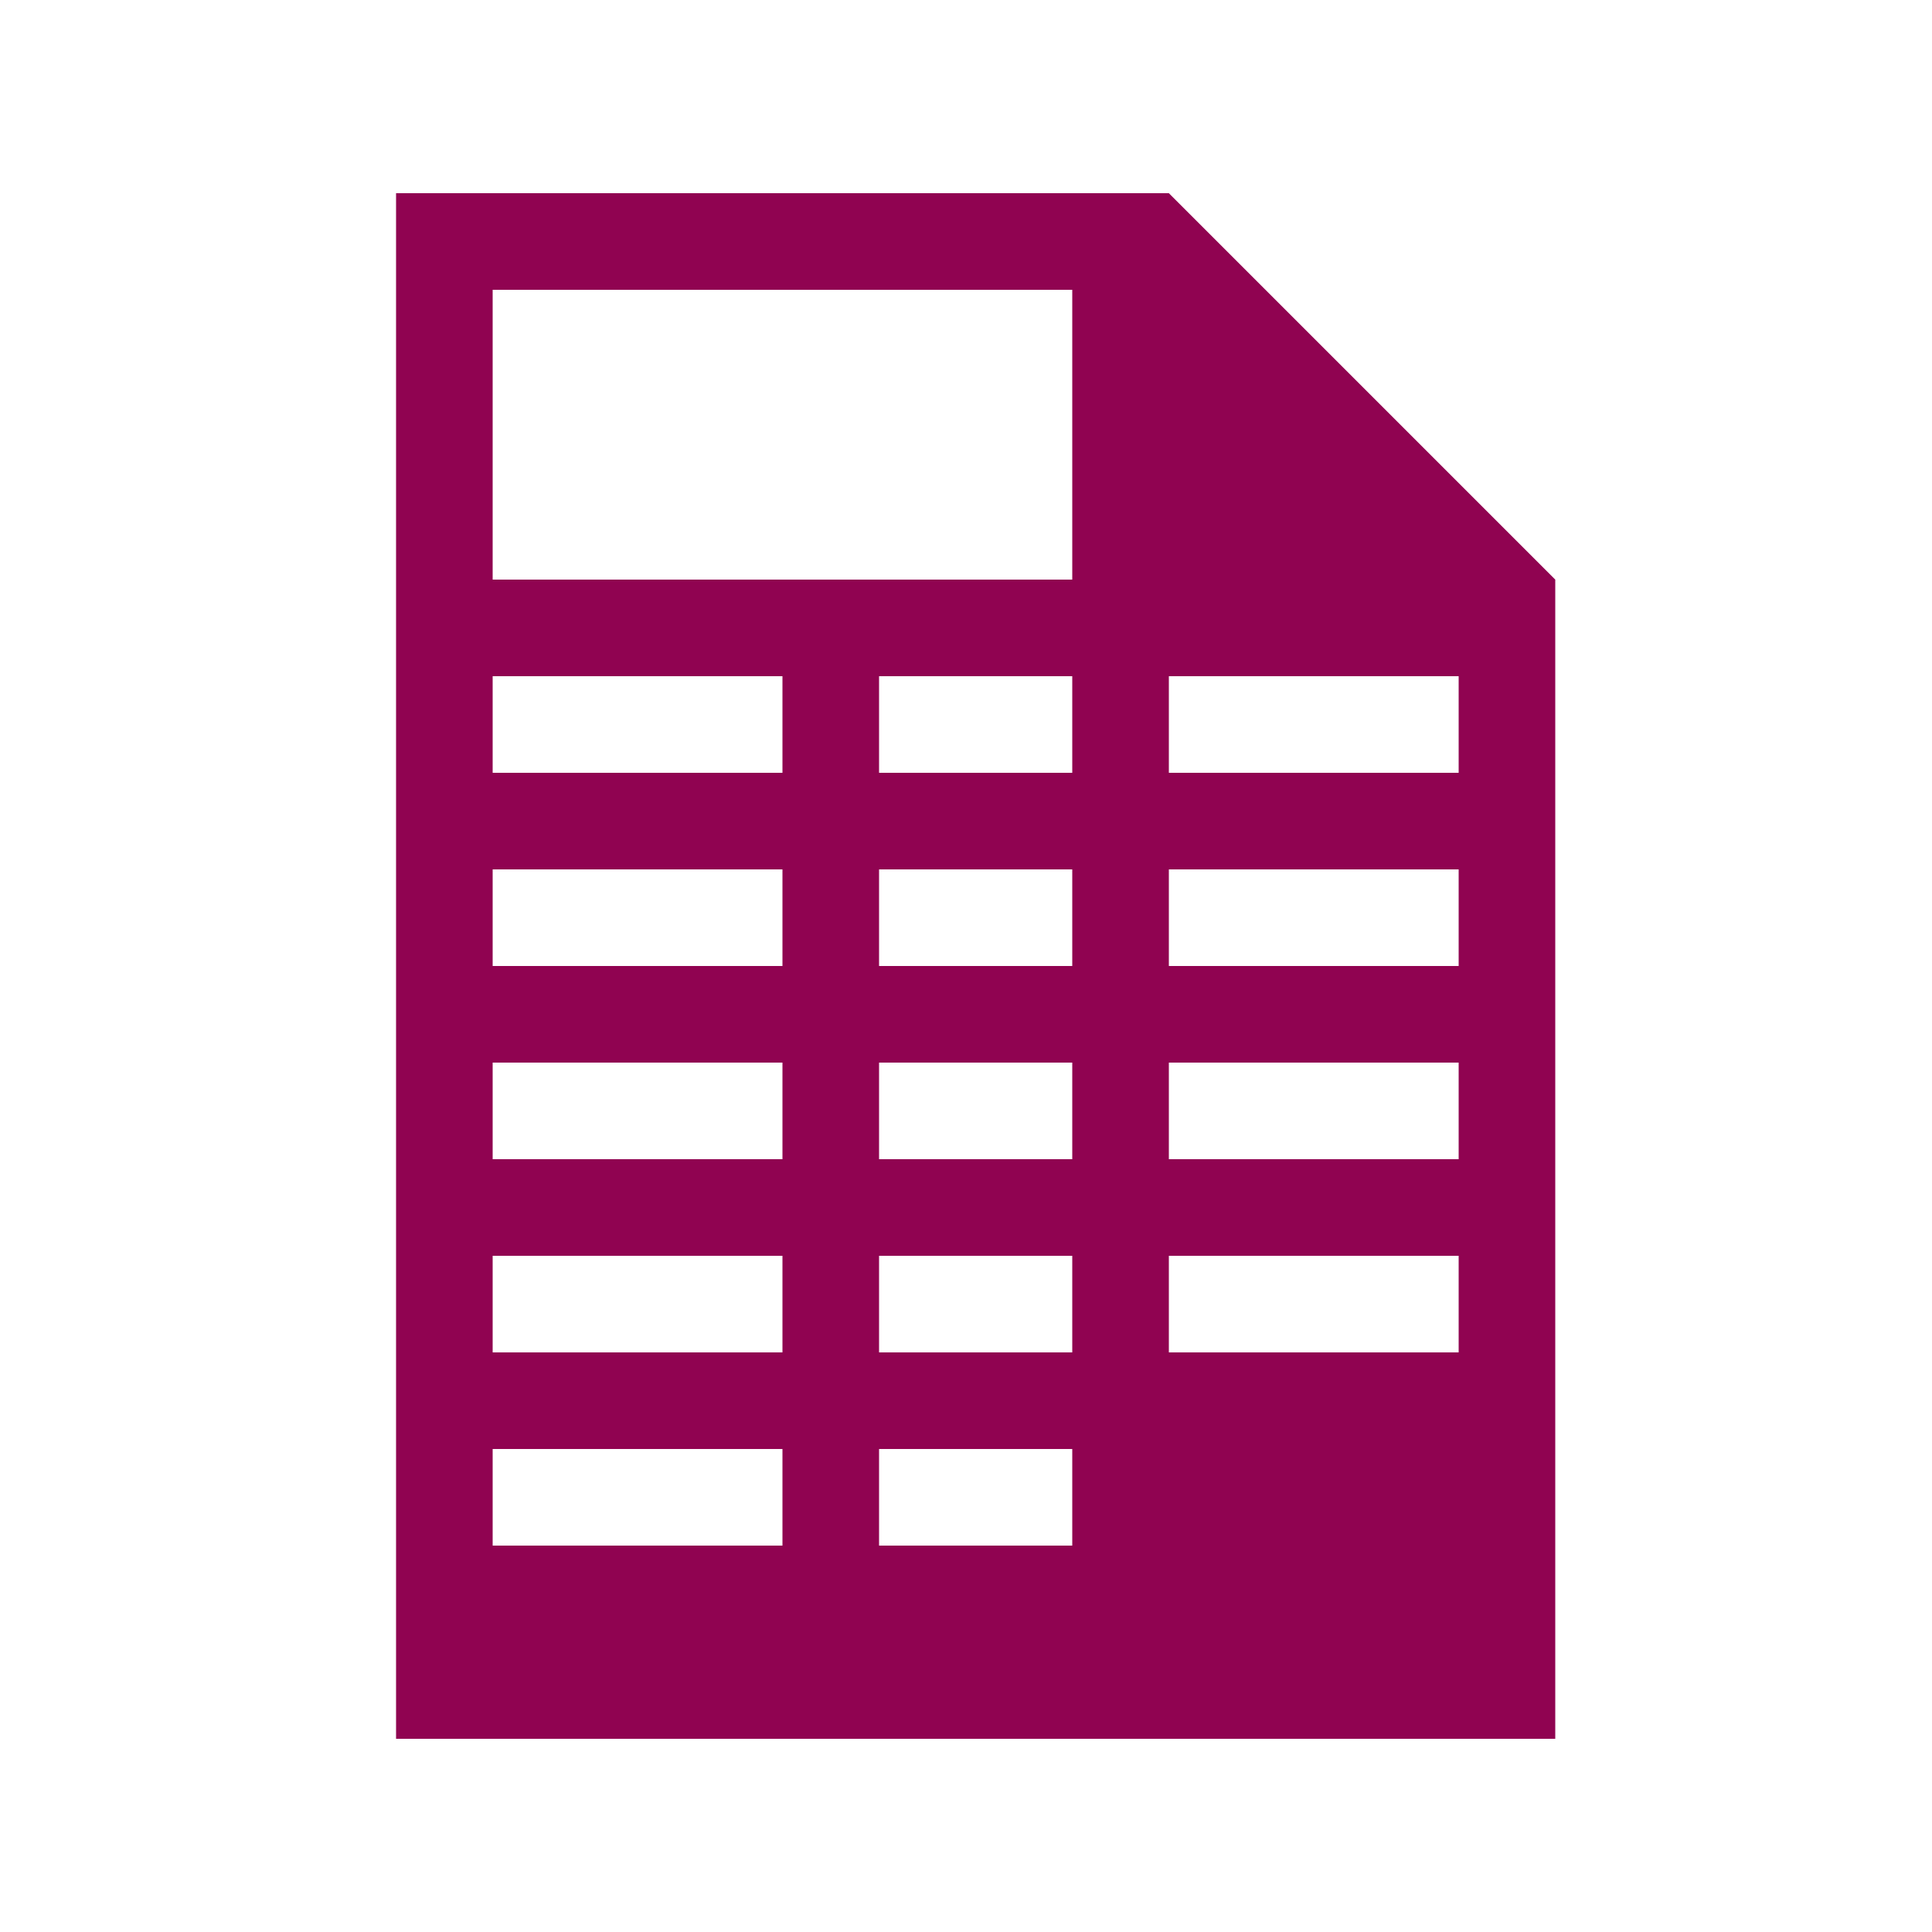 <?xml version="1.0" encoding="UTF-8"?> <!-- Generator: Adobe Illustrator 19.0.0, SVG Export Plug-In . SVG Version: 6.00 Build 0) --> <svg xmlns="http://www.w3.org/2000/svg" xmlns:xlink="http://www.w3.org/1999/xlink" version="1.1" id="Warstwa_1" x="0px" y="0px" viewBox="-287 410.9 20 20" style="enable-background:new -287 410.9 20 20;" xml:space="preserve"> <style type="text/css"> .st0{fill:#900351;} </style> <path class="st0" d="M-274.9,412.9l4,4v12h-12v-16H-274.9z M-275.9,416.9v-3h-6v3H-275.9z M-278.9,418.9v-1h-3v1H-278.9z M-275.9,418.9v-1h-2v1H-275.9z M-271.9,418.9v-1h-3v1H-271.9z M-278.9,420.9v-1h-3v1H-278.9z M-275.9,420.9v-1h-2v1H-275.9z M-271.9,420.9v-1h-3v1H-271.9z M-278.9,422.9v-1h-3v1H-278.9z M-275.9,422.9v-1h-2v1H-275.9z M-271.9,422.9v-1h-3v1H-271.9z M-278.9,424.9v-1h-3v1H-278.9z M-275.9,424.9v-1h-2v1H-275.9z M-271.9,424.9v-1h-3v1H-271.9z M-278.9,426.9v-1h-3v1H-278.9z M-275.9,426.9v-1h-2v1H-275.9z"></path> </svg> 